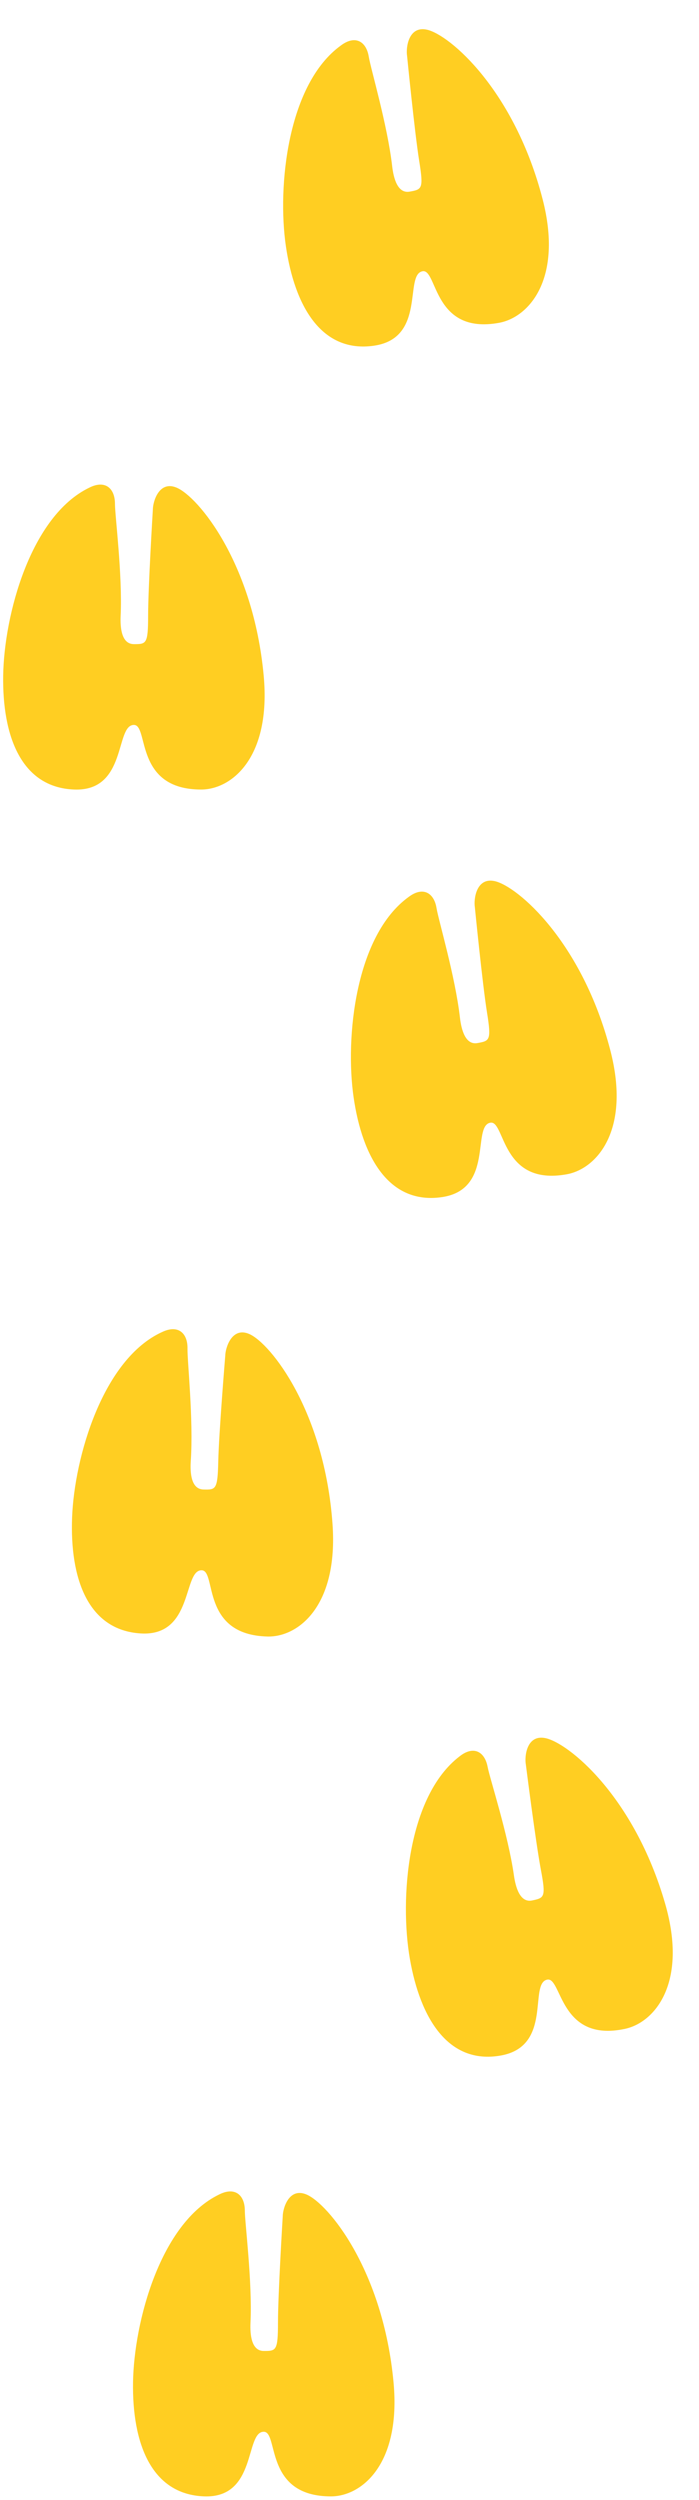 <svg xmlns="http://www.w3.org/2000/svg" width="47" height="168" viewBox="0 0 47 168" fill="none"><path d="M4.991 53.056C8.558 53.192 7.73 48.714 9.004 48.714C10.023 48.714 9.004 53.056 13.526 53.056C15.564 53.056 18.244 50.926 17.729 45.389C17.029 37.856 13.335 33.378 11.87 32.767C10.698 32.279 10.277 33.694 10.277 34.26C10.277 34.26 9.959 39.485 9.959 41.385C9.959 43.285 9.832 43.285 9.004 43.285C8.176 43.285 8.075 42.198 8.112 41.385C8.239 38.603 7.73 34.667 7.73 33.853C7.73 32.835 7.093 32.224 6.01 32.767C2.061 34.667 0.278 41.317 0.214 45.389C0.15 49.46 1.424 52.921 4.991 53.056Z" fill="#FFCE22"></path><path d="M25.146 23.231C28.683 22.722 27.156 18.457 28.411 18.228C29.416 18.044 29.101 22.508 33.558 21.693C35.567 21.325 37.87 18.742 36.483 13.378C34.596 6.08 30.244 2.332 28.703 1.994C27.471 1.724 27.281 3.196 27.371 3.753C27.371 3.753 27.887 8.96 28.189 10.833C28.491 12.705 28.365 12.728 27.549 12.877C26.733 13.027 26.461 11.974 26.369 11.166C26.052 8.401 24.925 4.613 24.796 3.811C24.634 2.808 23.909 2.321 22.928 3.051C19.338 5.635 18.637 12.511 19.221 16.535C19.805 20.559 21.61 23.741 25.146 23.231Z" fill="#FFCE22"></path><path d="M29.704 80.447C33.241 79.938 31.714 75.673 32.969 75.444C33.974 75.26 33.659 79.724 38.116 78.909C40.124 78.541 42.428 75.958 41.041 70.593C39.154 63.296 34.802 59.548 33.261 59.21C32.029 58.94 31.839 60.411 31.929 60.969C31.929 60.969 32.445 66.176 32.747 68.048C33.048 69.921 32.923 69.944 32.107 70.093C31.291 70.243 31.019 69.19 30.926 68.381C30.61 65.616 29.483 61.829 29.353 61.027C29.192 60.024 28.467 59.536 27.486 60.267C23.896 62.851 23.194 69.727 23.778 73.751C24.362 77.775 26.167 80.957 29.704 80.447Z" fill="#FFCE22"></path><path d="M9.459 109.765C13.022 109.987 12.29 105.49 13.563 105.52C14.582 105.545 13.47 109.862 17.991 109.972C20.029 110.021 22.754 107.956 22.358 102.408C21.818 94.861 18.221 90.294 16.77 89.648C15.608 89.131 15.158 90.536 15.146 91.102C15.146 91.102 14.716 96.317 14.675 98.217C14.634 100.116 14.507 100.113 13.679 100.093C12.851 100.073 12.774 98.984 12.828 98.172C13.015 95.394 12.59 91.447 12.607 90.633C12.629 89.615 12.005 88.989 10.912 89.505C6.923 91.309 4.998 97.914 4.847 101.983C4.696 106.052 5.896 109.543 9.459 109.765Z" fill="#FFCE22"></path><path d="M33.66 138.131C37.182 137.514 35.541 133.297 36.789 133.029C37.788 132.815 37.594 137.287 42.027 136.336C44.025 135.907 46.258 133.255 44.727 127.935C42.645 120.698 38.194 117.085 36.645 116.794C35.405 116.561 35.255 118.038 35.36 118.592C35.36 118.592 36.016 123.781 36.368 125.644C36.72 127.507 36.595 127.534 35.784 127.708C34.972 127.882 34.672 126.838 34.557 126.033C34.167 123.278 32.938 119.527 32.787 118.729C32.599 117.731 31.861 117.266 30.9 118.026C27.381 120.719 26.865 127.613 27.557 131.618C28.249 135.623 30.139 138.748 33.66 138.131Z" fill="#FFCE22"></path><path d="M13.722 167.753C17.288 167.889 16.461 163.411 17.735 163.411C18.754 163.411 17.734 167.754 22.256 167.754C24.294 167.754 26.975 165.624 26.461 160.087C25.761 152.554 22.067 148.075 20.602 147.465C19.43 146.976 19.01 148.392 19.01 148.957C19.01 148.957 18.691 154.182 18.691 156.082C18.69 157.982 18.563 157.982 17.735 157.982C16.907 157.982 16.806 156.895 16.843 156.082C16.971 153.3 16.462 149.364 16.462 148.55C16.462 147.532 15.825 146.921 14.742 147.464C10.793 149.364 9.01 156.013 8.945 160.085C8.881 164.156 10.155 167.617 13.722 167.753Z" fill="#FFCE22"></path></svg>